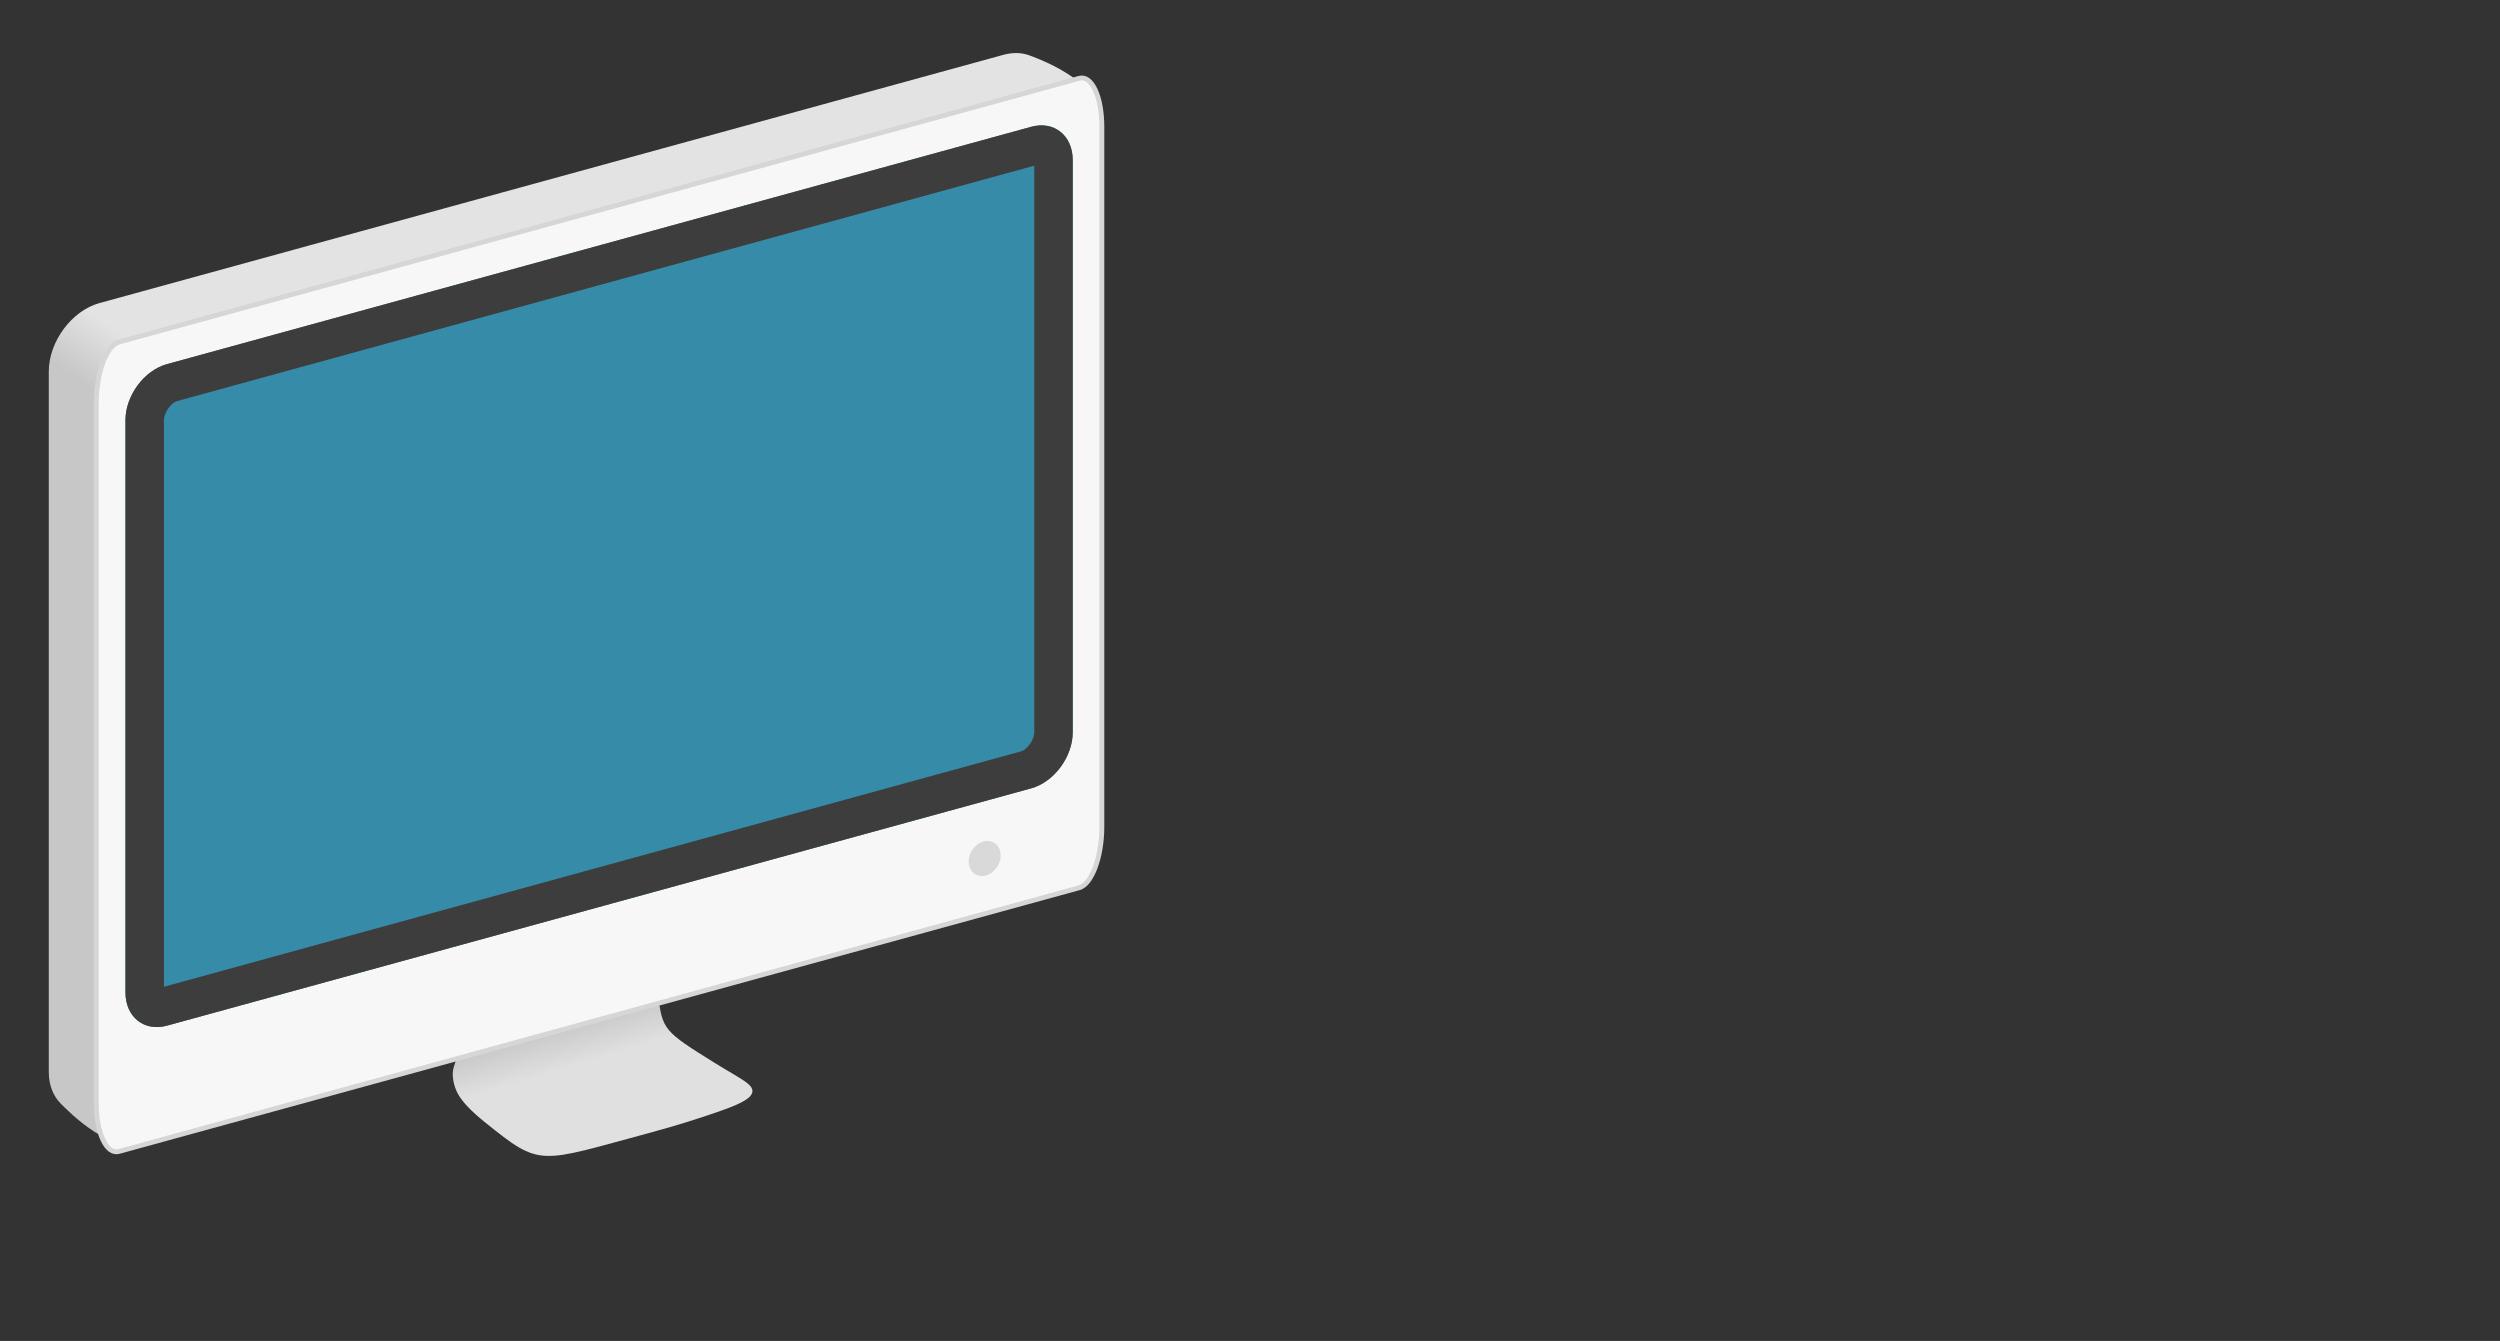 <svg width="110" height="59" viewBox="0 0 110 59" fill="none" xmlns="http://www.w3.org/2000/svg">
<rect x="0" y="0" width="110" height="59" fill="#333333" stroke="none"/>
<path fill-rule="evenodd" clip-rule="evenodd" d="M4.381 13.334L44.154 2.411C44.575 2.296 44.969 2.314 45.306 2.441C45.955 2.685 48.616 3.686 48.482 5.577L46.391 35.008C46.297 36.326 45.367 37.63 44.155 38.026L6.473 50.323C4.905 50.835 3.09 48.972 2.679 48.566C2.347 48.238 2.146 47.75 2.146 47.158V16.352C2.146 15.03 3.152 13.672 4.381 13.334L4.381 13.334Z" fill="url(#paint0_linear)"/>
<path fill-rule="evenodd" clip-rule="evenodd" d="M24.269 42.178C23.361 43.41 21.87 43.705 21.155 44.428C20.274 45.321 20.179 46.349 19.972 46.933C19.853 47.271 19.951 47.795 20.169 48.166C20.376 48.519 20.755 48.91 21.34 49.381C23.818 51.379 23.676 51.165 28.543 49.856C29.825 49.511 30.796 49.195 31.538 48.938C32.451 48.623 32.999 48.38 33.093 48.09C33.213 47.722 32.59 47.48 31.468 46.781C29.18 45.358 29.153 45.322 28.947 43.732C28.929 43.592 25.523 42.021 24.268 42.178L24.269 42.178Z" fill="url(#paint1_linear)"/>
<path d="M47.485 3.446L5.235 15.049C4.684 15.2 4.237 16.399 4.237 17.727V48.532C4.237 49.86 4.684 50.814 5.235 50.663L47.485 39.06C48.036 38.909 48.482 37.71 48.482 36.382V5.577C48.482 4.249 48.036 3.295 47.485 3.446Z" fill="#F7F7F7" stroke="#D6D6D6" stroke-width="0.214" stroke-miterlimit="22.926"/>
<path fill-rule="evenodd" clip-rule="evenodd" d="M7.347 16.021L45.373 5.579C46.378 5.303 47.2 5.961 47.2 7.042V32.219C47.2 33.3 46.378 34.411 45.373 34.687L7.347 45.129C6.342 45.405 5.52 44.747 5.52 43.666V18.488C5.52 17.408 6.342 16.297 7.347 16.021V16.021Z" fill="#368CA8"/>
<path fill-rule="evenodd" clip-rule="evenodd" d="M7.347 16.021L45.373 5.579C46.378 5.303 47.2 5.961 47.2 7.042V32.219C47.2 33.3 46.378 34.411 45.373 34.687L7.347 45.129C6.342 45.405 5.52 44.747 5.52 43.666V18.488C5.52 17.408 6.342 16.297 7.347 16.021V16.021ZM45.507 7.291L7.79 17.648C7.666 17.682 7.53 17.798 7.412 17.958C7.29 18.124 7.213 18.315 7.213 18.488V43.417L44.93 33.059C45.054 33.025 45.19 32.909 45.307 32.749C45.43 32.583 45.507 32.393 45.507 32.219V7.291V7.291Z" fill="#3D3D3D"/>
<path d="M43.433 38.504C43.816 38.368 44.08 37.932 44.02 37.528C43.961 37.125 43.602 36.907 43.218 37.042C42.835 37.178 42.572 37.614 42.631 38.018C42.69 38.421 43.049 38.639 43.433 38.504Z" fill="#D9D9D9"/>
<defs>
<linearGradient id="paint0_linear" x1="3.467" y1="16.737" x2="4.998" y2="14.441" gradientUnits="userSpaceOnUse">
<stop stop-color="#C7C7C7"/>
<stop offset="1" stop-color="#E3E3E3"/>
</linearGradient>
<linearGradient id="paint1_linear" x1="24.217" y1="44.532" x2="24.966" y2="47.002" gradientUnits="userSpaceOnUse">
<stop stop-color="#BFBFBF"/>
<stop offset="1" stop-color="#E0E0E0"/>
</linearGradient>
</defs>
</svg>
